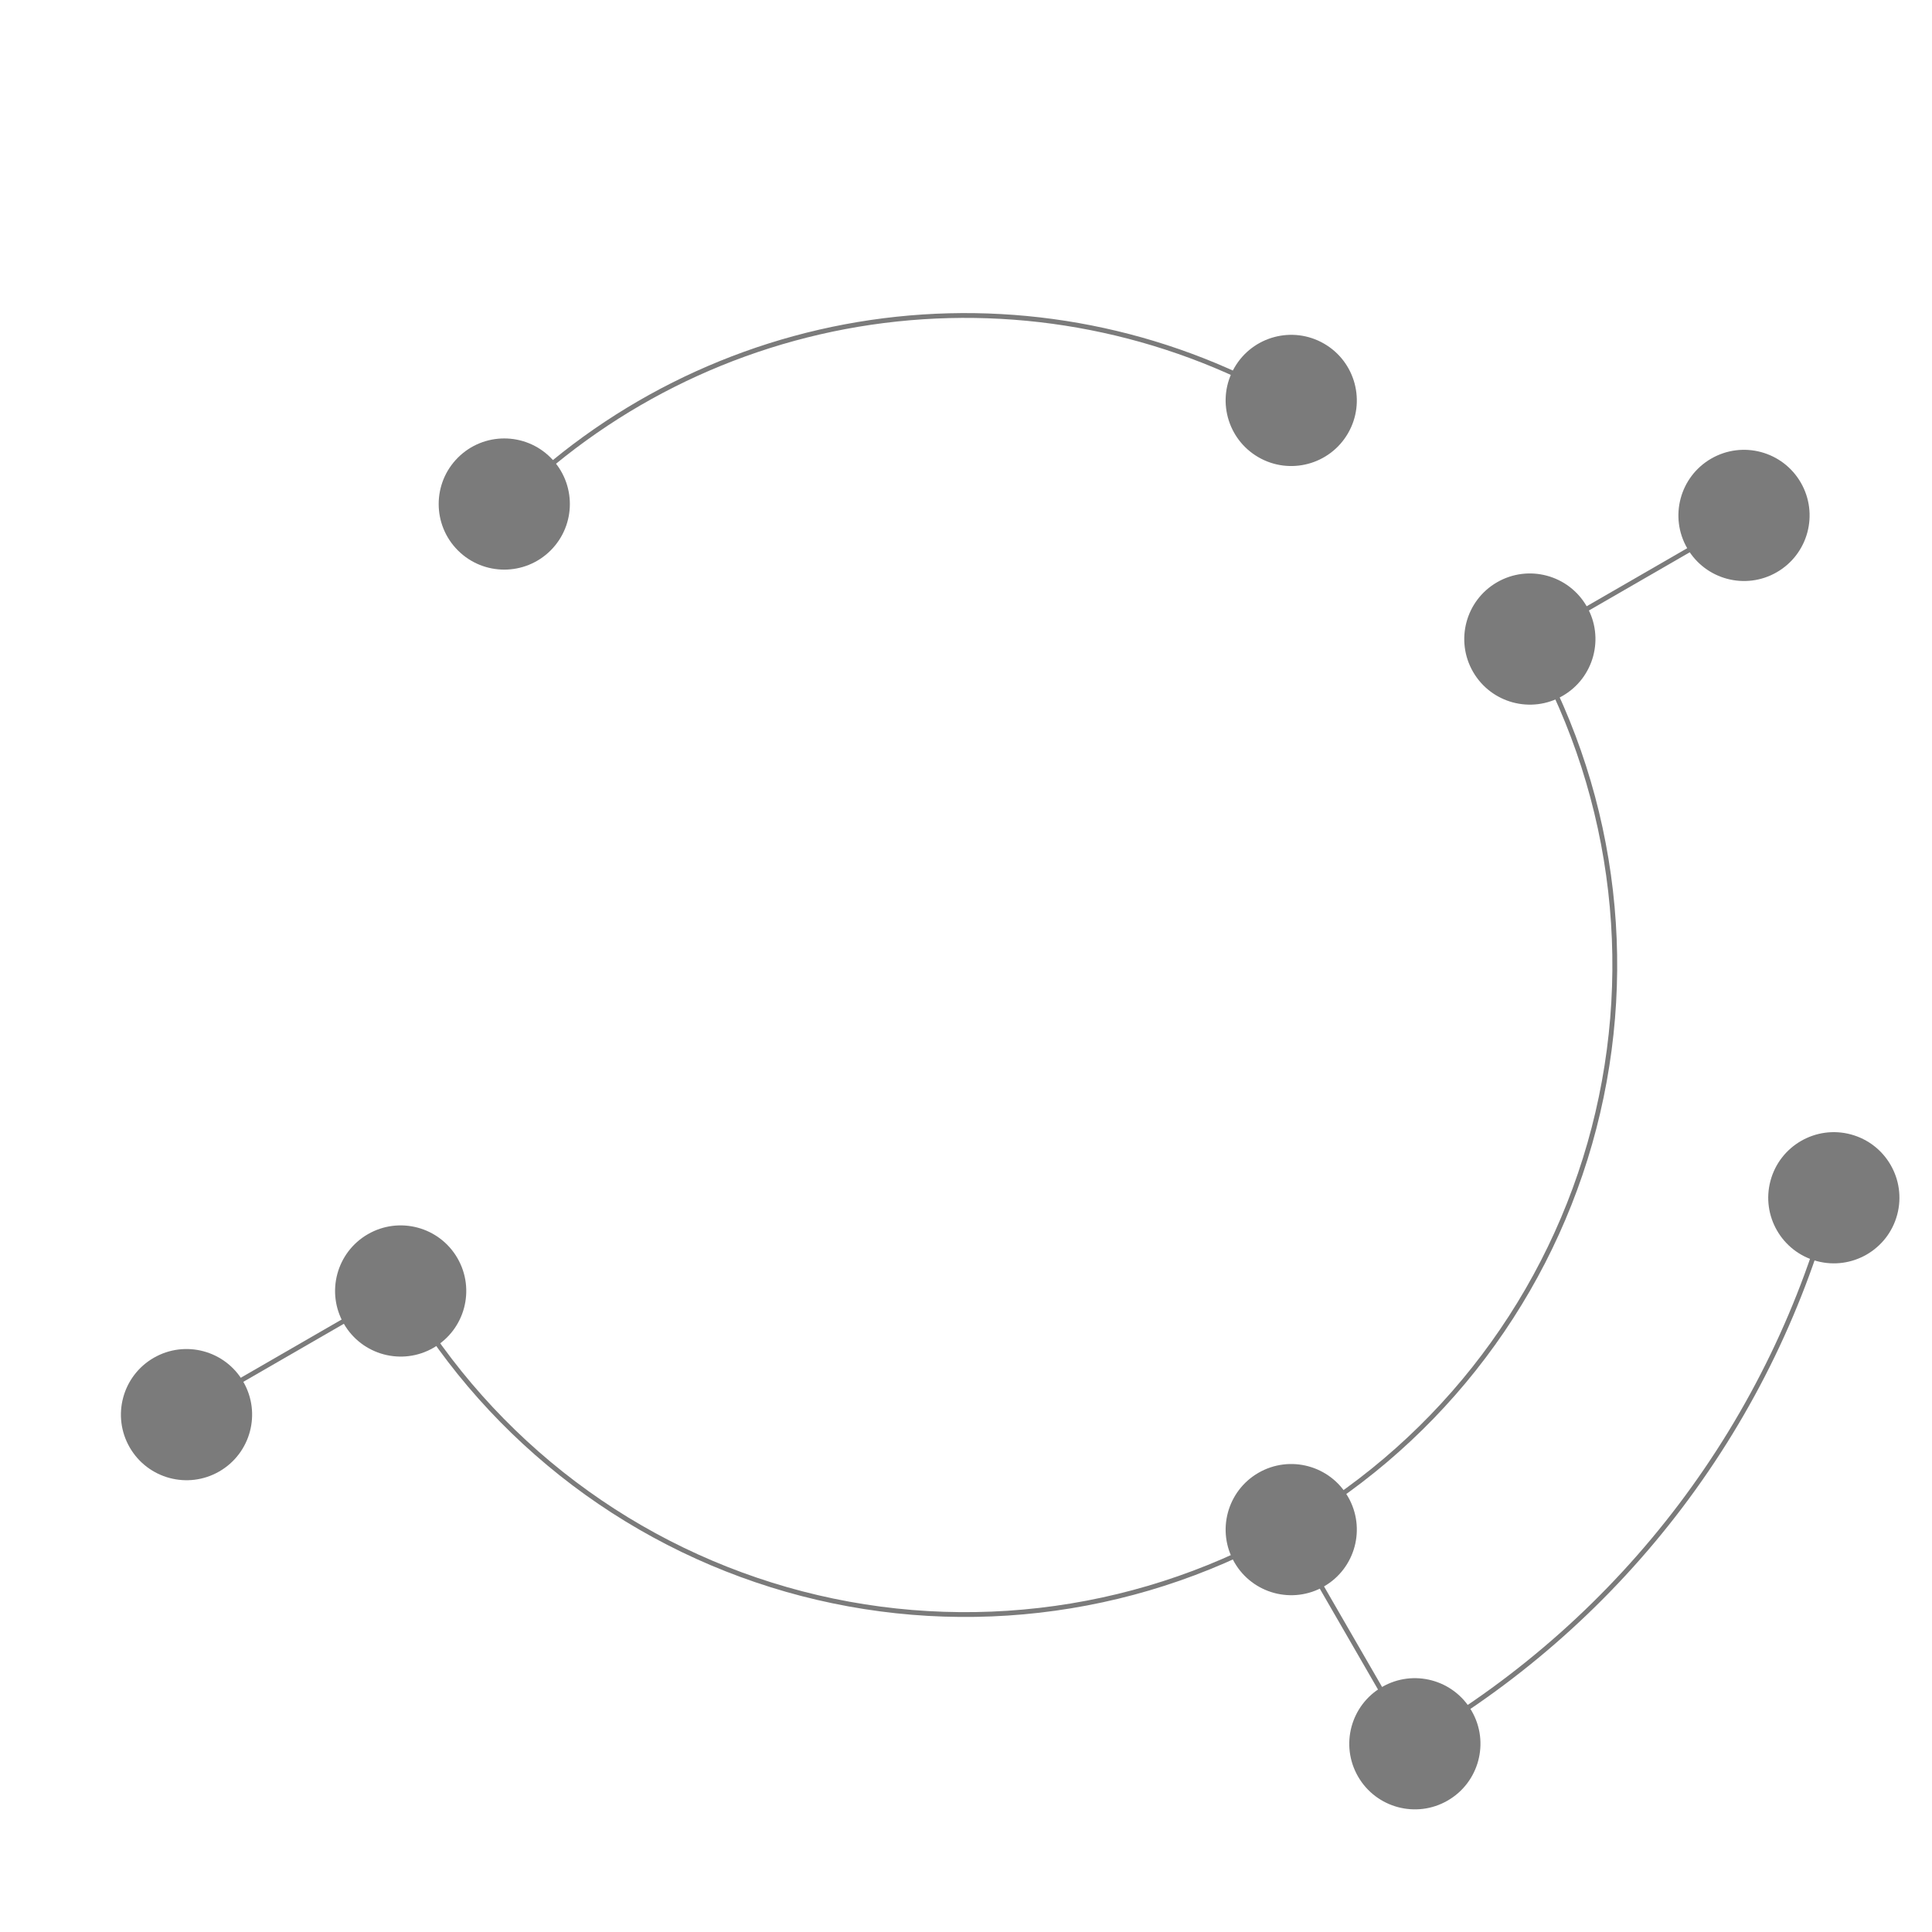 <?xml version="1.0" encoding="UTF-8"?> <svg xmlns="http://www.w3.org/2000/svg" width="804" height="804" viewBox="0 0 804 804" fill="none"> <path d="M762.903 495.463C750.576 542.897 729.027 587.44 699.485 626.546C669.944 665.653 632.989 698.558 590.731 723.383" stroke="#7B7B7B" stroke-width="2"></path> <path d="M638.002 270.361C655.235 301.393 666.188 335.516 670.234 370.782C674.28 406.047 671.341 441.764 661.584 475.893C651.827 510.022 635.443 541.895 613.368 569.693C591.293 597.49 563.958 620.667 532.926 637.901C501.894 655.135 467.771 666.087 432.506 670.134C397.24 674.18 361.523 671.241 327.394 661.483C293.265 651.726 261.392 635.342 233.594 613.267C205.797 591.192 182.62 563.858 165.386 532.825" stroke="#7B7B7B" stroke-width="2"></path> <path d="M218.166 203.147C260.914 163.612 315.287 138.938 373.19 132.798C431.093 126.658 489.43 139.38 539.52 169.07" stroke="#7B7B7B" stroke-width="2"></path> <line x1="587.931" y1="726.166" x2="537.931" y2="639.563" stroke="#7B7B7B" stroke-width="2"></line> <line x1="77.119" y1="587.83" x2="163.722" y2="537.83" stroke="#7B7B7B" stroke-width="2"></line> <line x1="726.266" y1="215.354" x2="639.663" y2="265.354" stroke="#7B7B7B" stroke-width="2"></line> <path d="M190.378 523.597C197.915 536.652 193.442 553.346 180.387 560.883C167.332 568.421 150.638 563.948 143.101 550.892C135.563 537.837 140.036 521.144 153.092 513.606C166.147 506.069 182.841 510.542 190.378 523.597Z" fill="#7B7B7B"></path> <path d="M660.288 252.294C667.826 265.349 663.353 282.043 650.297 289.581C637.242 297.118 620.548 292.645 613.011 279.59C605.474 266.535 609.947 249.841 623.002 242.303C636.057 234.766 652.751 239.239 660.288 252.294Z" fill="#7B7B7B"></path> <path d="M101.259 575.049C108.796 588.104 104.323 604.798 91.268 612.335C78.213 619.873 61.519 615.4 53.982 602.345C46.444 589.289 50.917 572.596 63.973 565.058C77.028 557.521 93.721 561.994 101.259 575.049Z" fill="#7B7B7B"></path> <path d="M749.405 200.842C756.943 213.897 752.47 230.591 739.415 238.128C726.359 245.666 709.666 241.193 702.128 228.138C694.591 215.082 699.064 198.389 712.119 190.851C725.174 183.314 741.868 187.787 749.405 200.842Z" fill="#7B7B7B"></path> <path d="M550.992 143C564.047 150.538 568.52 167.232 560.983 180.287C553.445 193.342 536.751 197.815 523.696 190.278C510.641 182.74 506.168 166.047 513.705 152.991C521.243 139.936 537.936 135.463 550.992 143Z" fill="#7B7B7B"></path> <path d="M523.698 612.91C536.753 605.373 553.446 609.846 560.984 622.901C568.521 635.956 564.048 652.65 550.993 660.187C537.938 667.725 521.244 663.252 513.707 650.196C506.169 637.141 510.642 620.448 523.698 612.91Z" fill="#7B7B7B"></path> <path d="M575.148 702.028C588.203 694.491 604.897 698.964 612.434 712.019C619.972 725.074 615.498 741.768 602.443 749.305C589.388 756.843 572.694 752.37 565.157 739.315C557.62 726.259 562.093 709.566 575.148 702.028Z" fill="#7B7B7B"></path> <path d="M190.552 190.451C201.211 179.792 218.494 179.792 229.153 190.451C239.813 201.111 239.813 218.393 229.153 229.053C218.494 239.712 201.211 239.712 190.552 229.053C179.892 218.393 179.892 201.111 190.552 190.451Z" fill="#7B7B7B"></path> <path d="M736.783 491.38C740.685 476.819 755.652 468.178 770.213 472.08C784.774 475.981 793.415 490.948 789.514 505.51C785.612 520.071 770.645 528.712 756.084 524.81C741.523 520.909 732.881 505.942 736.783 491.38Z" fill="#7B7B7B"></path> <path fill-rule="evenodd" clip-rule="evenodd" d="M552.122 638.089L552.122 634.237L552.488 634.237L552.488 638.089L552.122 638.089Z" fill="#7B7B7B"></path> </svg> 